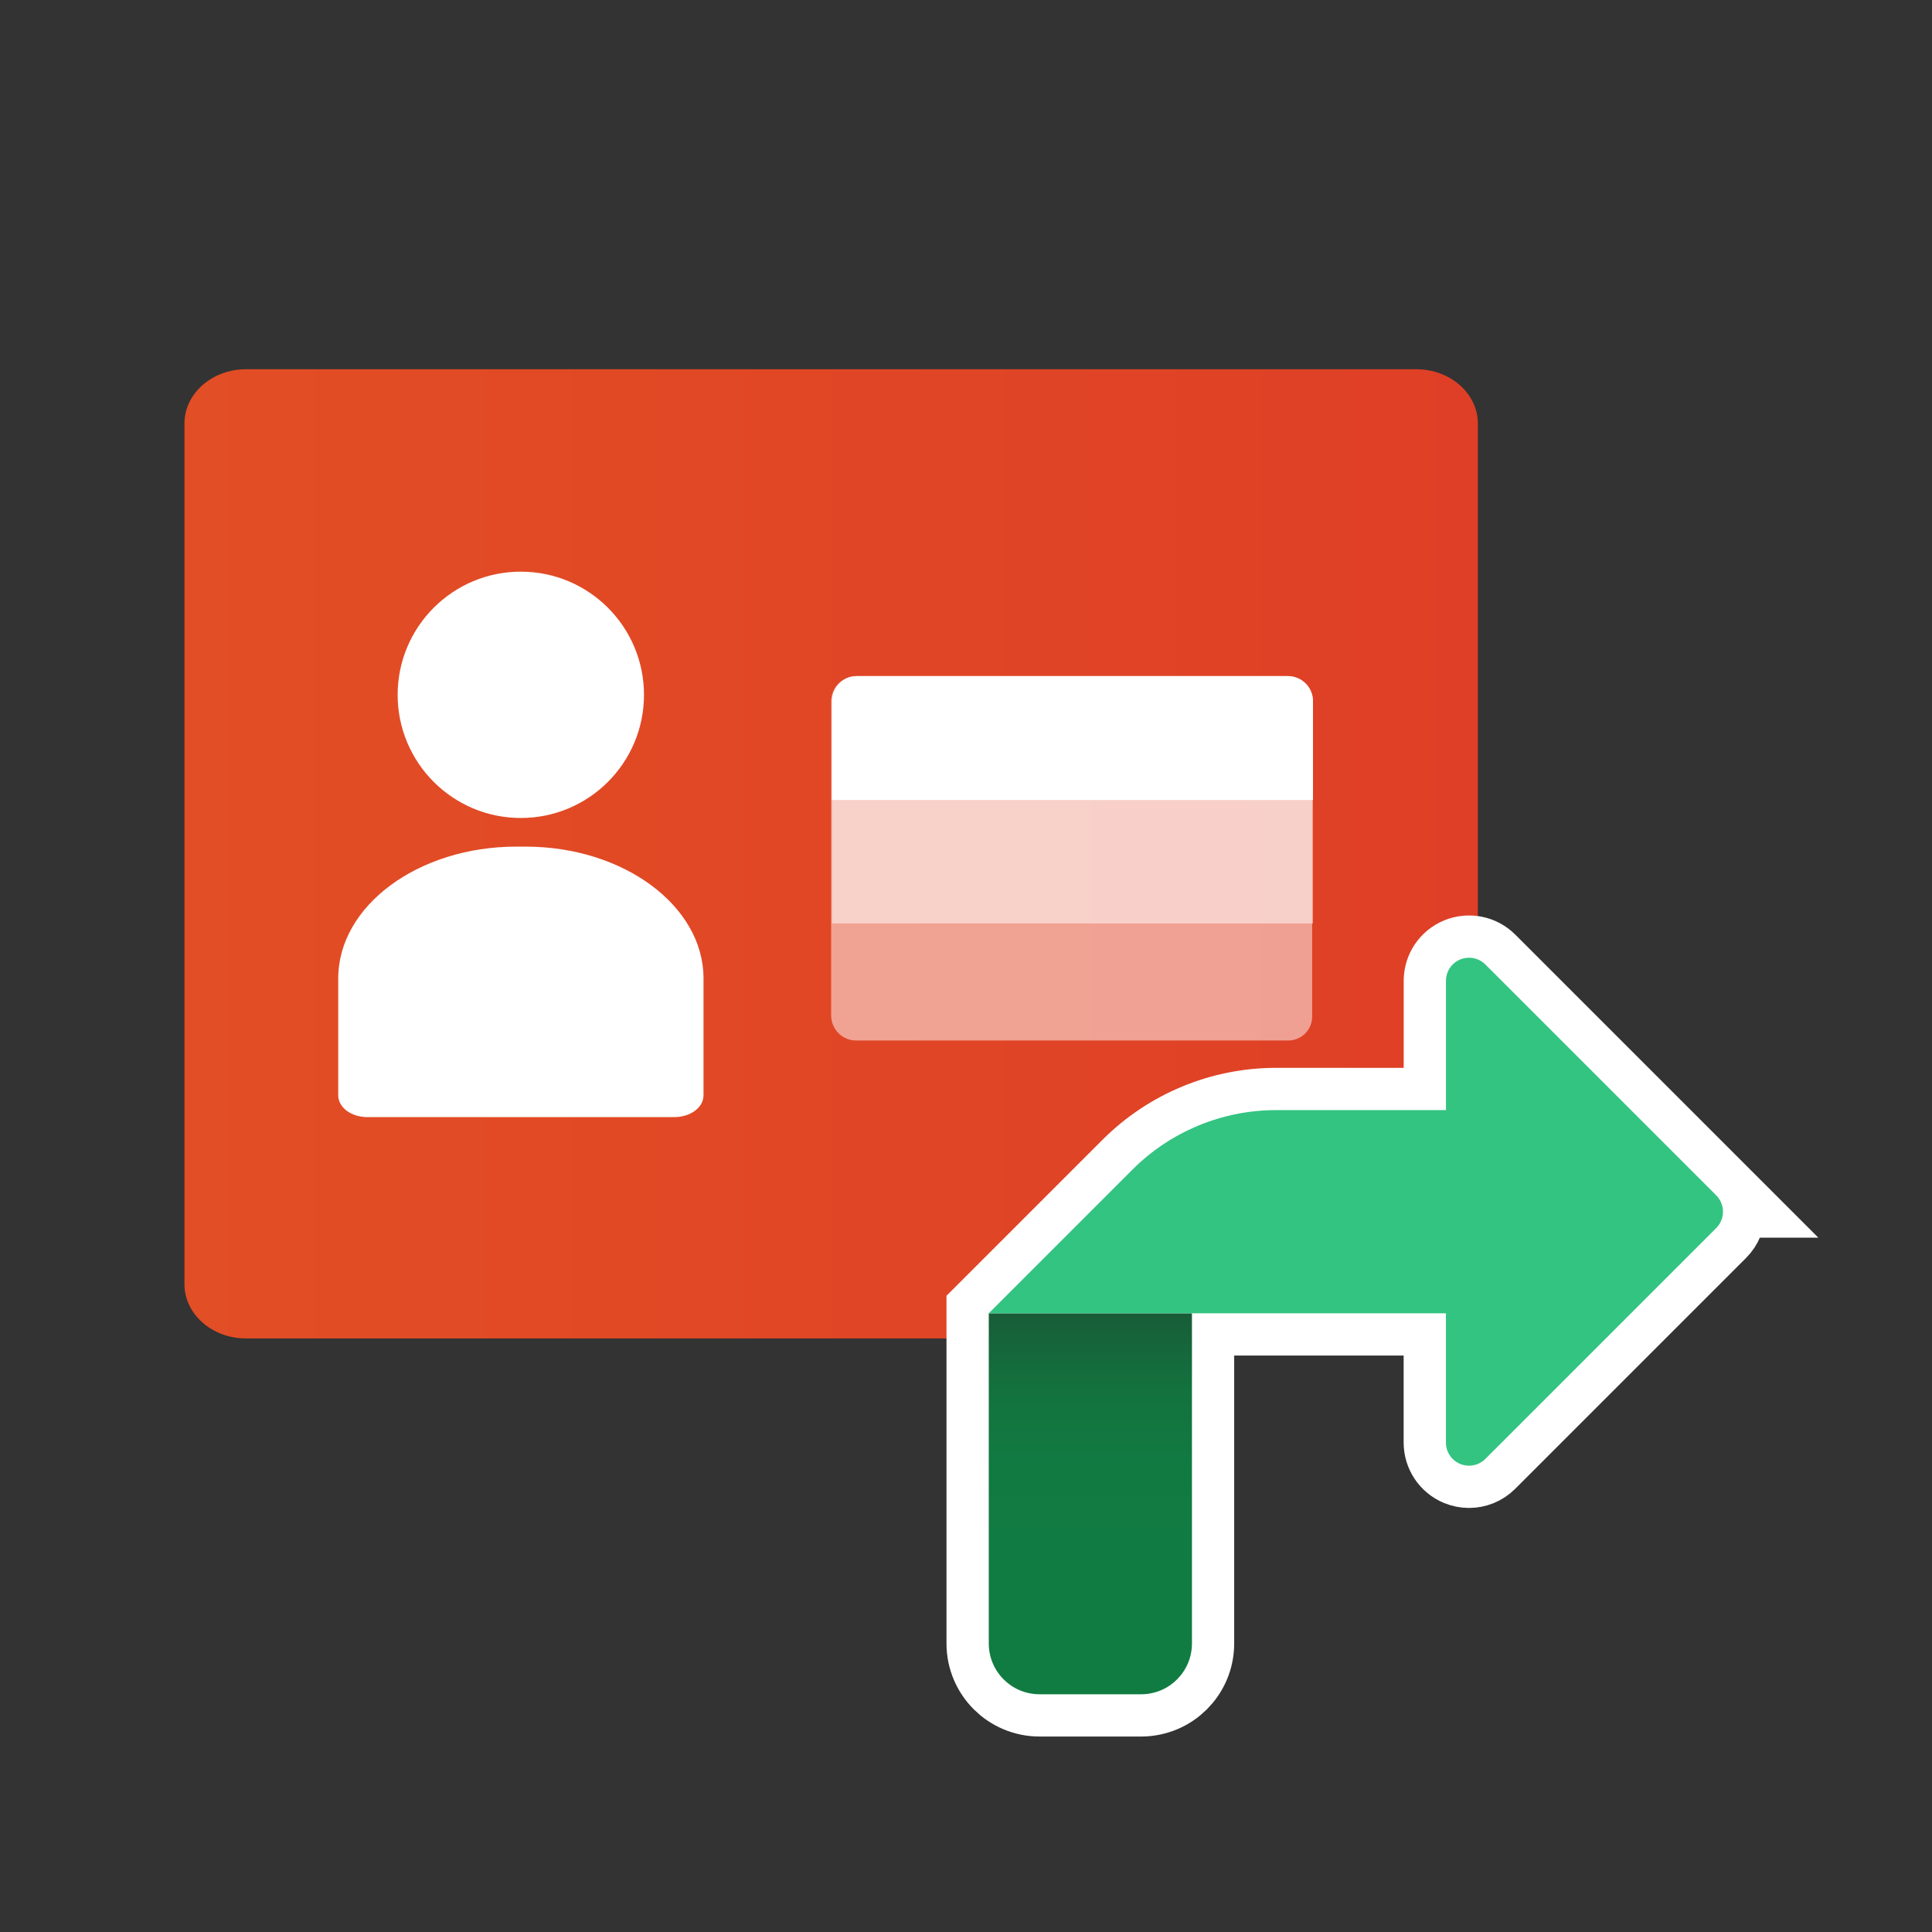 <?xml version="1.0" encoding="UTF-8"?><svg id="Layer_1" xmlns="http://www.w3.org/2000/svg" xmlns:xlink="http://www.w3.org/1999/xlink" viewBox="0 0 800 800"><rect x="0" y="0" width="800" height="800" fill="#333333" stroke="none"/><defs><style>.cls-1{fill:url(#linear-gradient-2);}.cls-2,.cls-3,.cls-4{fill:#fff;}.cls-3{stroke:#fff;stroke-miterlimit:10;stroke-width:35px;}.cls-4{isolation:isolate;opacity:.5;}.cls-5{fill:#33c481;}.cls-6{fill:url(#linear-gradient);}</style><linearGradient id="linear-gradient" x1="76.39" y1="446.45" x2="611.95" y2="446.45" gradientTransform="translate(0 800) scale(1 -1)" gradientUnits="userSpaceOnUse"><stop offset="0" stop-color="#e24e25"/><stop offset="1" stop-color="#df3f26"/></linearGradient><linearGradient id="linear-gradient-2" x1="-1221.7" y1="659.69" x2="-1221.7" y2="691.13" gradientTransform="translate(6560 4000) scale(5 -5)" gradientUnits="userSpaceOnUse"><stop offset=".27" stop-color="#107c42"/><stop offset=".61" stop-color="#117a41"/><stop offset=".8" stop-color="#13723e"/><stop offset=".94" stop-color="#16643a"/><stop offset="1" stop-color="#185c37"/></linearGradient></defs><g><path class="cls-6" d="M586.16,554.21H101.8c-14.01,0-25.42-10.09-25.42-22.46V175.35c0-12.36,11.41-22.45,25.42-22.45h484.73c13.99,0,25.42,10.09,25.42,22.45v356.4c-.37,12.36-11.79,22.46-25.79,22.46Z"/><path class="cls-4" d="M533.16,430.85h-178.48c-5.7,.07-10.39-4.46-10.52-10.16v-130.64c.16-5.67,4.85-10.16,10.52-10.09h178.13c5.67-.07,10.35,4.42,10.52,10.09v130.7c.11,5.47-4.23,9.99-9.69,10.1-.16,0-.32,0-.48,0Z"/><path class="cls-4" d="M543.33,382.37h-198.85v-92.32c.16-5.67,4.85-10.16,10.52-10.09h178.16c5.67-.07,10.35,4.42,10.52,10.09v92.38l-.35-.06Z"/><path class="cls-2" d="M543.33,331.26h-198.85v-41.21c.16-5.67,4.85-10.16,10.52-10.09h178.16c5.67-.07,10.35,4.42,10.52,10.09v41.21h-.35Z"/><circle class="cls-2" cx="215.66" cy="287.71" r="51"/><path class="cls-2" d="M279.06,462.58h-126.81c-6.83,0-12.19-3.98-12.19-9.03v-48.42c0-30.06,33.16-54.56,73.69-54.56h3.91c40.48,0,73.65,24.5,73.65,54.57v48.42c-.04,5.09-5.42,9.02-12.25,9.02Z"/></g><g><path class="cls-3" d="M710.67,494.98l-95.61-95.61c-2.73-2.73-6.84-3.54-10.42-2.07-3.58,1.48-5.9,4.96-5.9,8.83v53.54h-70.32c-22.32,0-43.72,8.87-59.5,24.64l-59.5,59.5v136.72c0,11.62,9.41,21.03,21.03,21.03h42.07c11.62,0,21.03-9.41,21.03-21.03v-136.72h105.17v53.54c0,3.87,2.32,7.35,5.9,8.83,1.19,.48,2.43,.73,3.66,.73,2.48,0,4.93-.97,6.76-2.8l95.61-95.61c3.73-3.73,3.73-9.79,0-13.52Z"/><g><path class="cls-1" d="M493.56,543.81v136.72c0,11.62-9.41,21.03-21.03,21.03h-42.07c-11.62,0-21.03-9.41-21.03-21.03v-136.72h84.14Z"/><path class="cls-5" d="M710.67,494.98l-95.61-95.61c-2.73-2.73-6.84-3.54-10.42-2.07-3.58,1.48-5.9,4.96-5.9,8.83v53.54h-70.32c-22.32,0-43.72,8.87-59.5,24.64l-59.5,59.5h189.31v53.54c0,3.87,2.32,7.35,5.9,8.83,1.19,.48,2.43,.73,3.66,.73,2.48,0,4.93-.97,6.76-2.8l95.61-95.61c3.73-3.73,3.73-9.79,0-13.52Z"/></g></g></svg>